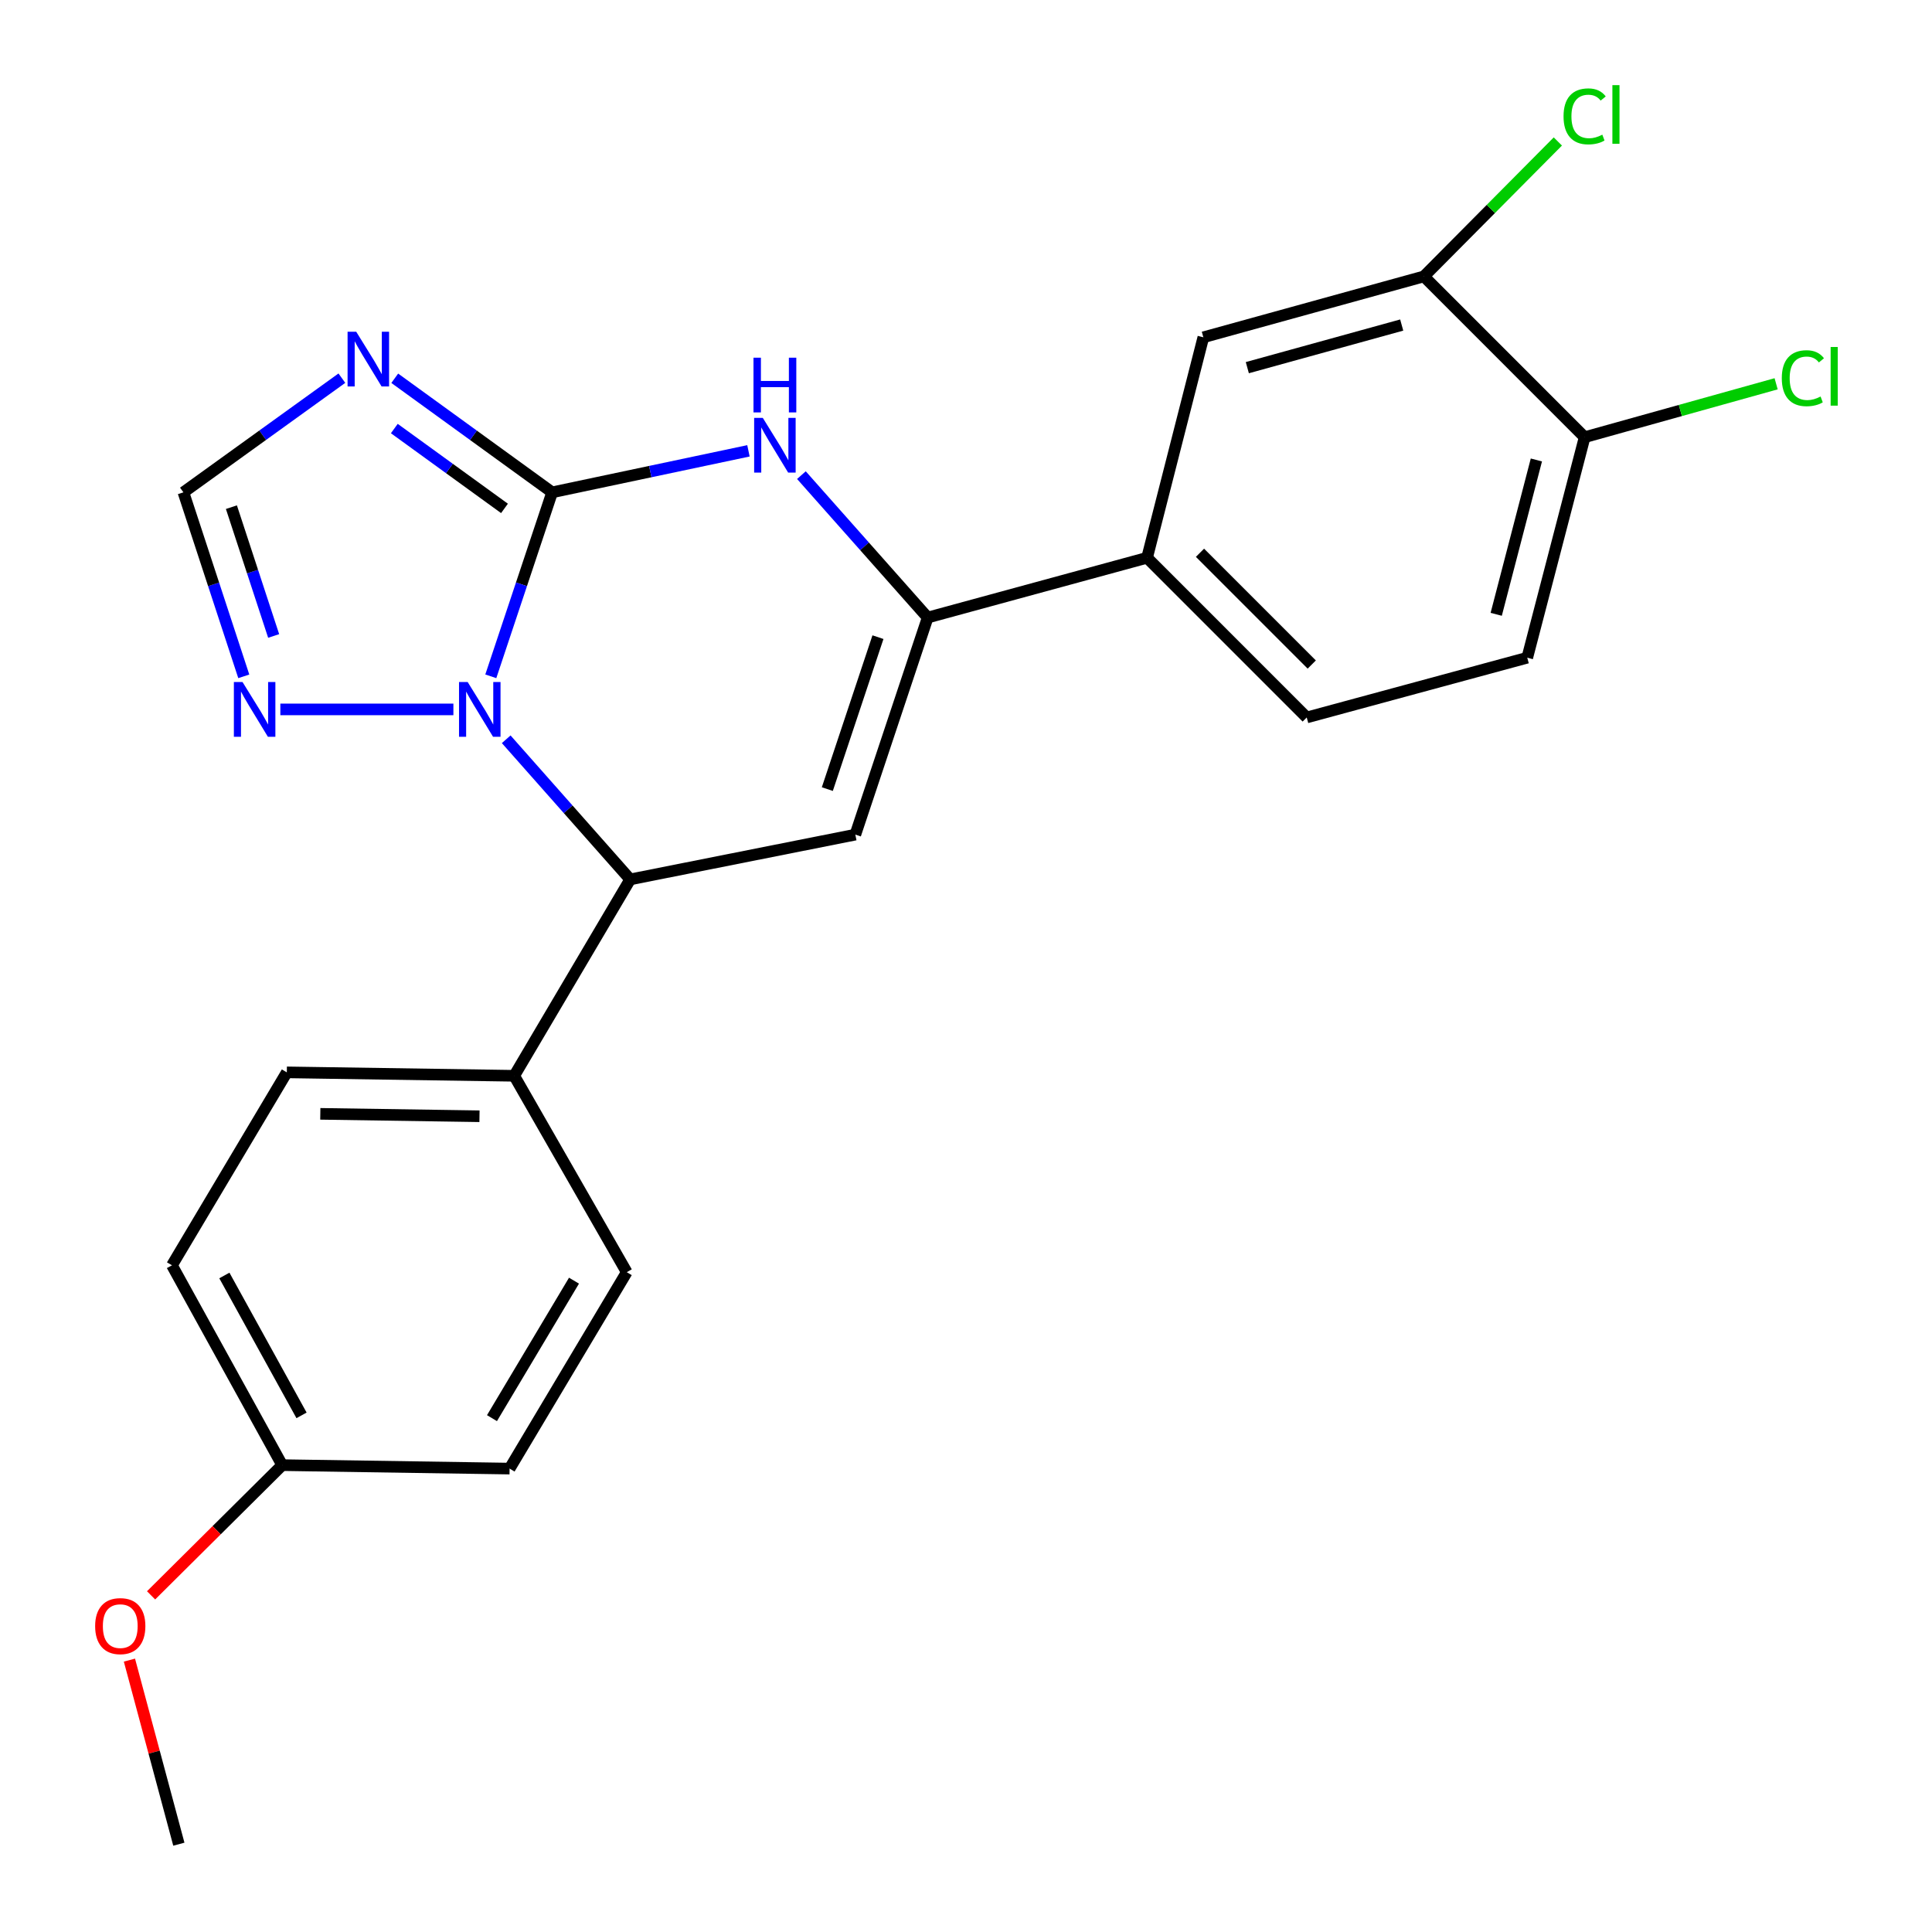 <?xml version='1.0' encoding='iso-8859-1'?>
<svg version='1.1' baseProfile='full'
              xmlns='http://www.w3.org/2000/svg'
                      xmlns:rdkit='http://www.rdkit.org/xml'
                      xmlns:xlink='http://www.w3.org/1999/xlink'
                  xml:space='preserve'
width='1000px' height='1000px' viewBox='0 0 1000 1000'>
<!-- END OF HEADER -->
<rect style='opacity:1.0;fill:#FFFFFF;stroke:none' width='1000' height='1000' x='0' y='0'> </rect>
<path class='bond-0' d='M 285.786,254.833 L 269.912,302.45' style='fill:none;fill-rule:evenodd;stroke:#000000;stroke-width:6px;stroke-linecap:butt;stroke-linejoin:miter;stroke-opacity:1' />
<path class='bond-0' d='M 269.912,302.45 L 254.038,350.066' style='fill:none;fill-rule:evenodd;stroke:#0000FF;stroke-width:6px;stroke-linecap:butt;stroke-linejoin:miter;stroke-opacity:1' />
<path class='bond-2' d='M 285.786,254.833 L 336.592,244.092' style='fill:none;fill-rule:evenodd;stroke:#000000;stroke-width:6px;stroke-linecap:butt;stroke-linejoin:miter;stroke-opacity:1' />
<path class='bond-2' d='M 336.592,244.092 L 387.399,233.35' style='fill:none;fill-rule:evenodd;stroke:#0000FF;stroke-width:6px;stroke-linecap:butt;stroke-linejoin:miter;stroke-opacity:1' />
<path class='bond-3' d='M 285.786,254.833 L 245.055,225.31' style='fill:none;fill-rule:evenodd;stroke:#000000;stroke-width:6px;stroke-linecap:butt;stroke-linejoin:miter;stroke-opacity:1' />
<path class='bond-3' d='M 245.055,225.31 L 204.324,195.787' style='fill:none;fill-rule:evenodd;stroke:#0000FF;stroke-width:6px;stroke-linecap:butt;stroke-linejoin:miter;stroke-opacity:1' />
<path class='bond-3' d='M 261.12,263.148 L 232.608,242.482' style='fill:none;fill-rule:evenodd;stroke:#000000;stroke-width:6px;stroke-linecap:butt;stroke-linejoin:miter;stroke-opacity:1' />
<path class='bond-3' d='M 232.608,242.482 L 204.097,221.815' style='fill:none;fill-rule:evenodd;stroke:#0000FF;stroke-width:6px;stroke-linecap:butt;stroke-linejoin:miter;stroke-opacity:1' />
<path class='bond-5' d='M 262.008,382.644 L 294.097,418.91' style='fill:none;fill-rule:evenodd;stroke:#0000FF;stroke-width:6px;stroke-linecap:butt;stroke-linejoin:miter;stroke-opacity:1' />
<path class='bond-5' d='M 294.097,418.91 L 326.187,455.175' style='fill:none;fill-rule:evenodd;stroke:#000000;stroke-width:6px;stroke-linecap:butt;stroke-linejoin:miter;stroke-opacity:1' />
<path class='bond-6' d='M 234.677,367.187 L 145.107,367.187' style='fill:none;fill-rule:evenodd;stroke:#0000FF;stroke-width:6px;stroke-linecap:butt;stroke-linejoin:miter;stroke-opacity:1' />
<path class='bond-1' d='M 442.723,432 L 480.166,319.646' style='fill:none;fill-rule:evenodd;stroke:#000000;stroke-width:6px;stroke-linecap:butt;stroke-linejoin:miter;stroke-opacity:1' />
<path class='bond-1' d='M 428.22,408.442 L 454.43,329.794' style='fill:none;fill-rule:evenodd;stroke:#000000;stroke-width:6px;stroke-linecap:butt;stroke-linejoin:miter;stroke-opacity:1' />
<path class='bond-25' d='M 442.723,432 L 326.187,455.175' style='fill:none;fill-rule:evenodd;stroke:#000000;stroke-width:6px;stroke-linecap:butt;stroke-linejoin:miter;stroke-opacity:1' />
<path class='bond-4' d='M 414.805,245.93 L 447.486,282.788' style='fill:none;fill-rule:evenodd;stroke:#0000FF;stroke-width:6px;stroke-linecap:butt;stroke-linejoin:miter;stroke-opacity:1' />
<path class='bond-4' d='M 447.486,282.788 L 480.166,319.646' style='fill:none;fill-rule:evenodd;stroke:#000000;stroke-width:6px;stroke-linecap:butt;stroke-linejoin:miter;stroke-opacity:1' />
<path class='bond-7' d='M 176.957,195.737 L 135.949,225.285' style='fill:none;fill-rule:evenodd;stroke:#0000FF;stroke-width:6px;stroke-linecap:butt;stroke-linejoin:miter;stroke-opacity:1' />
<path class='bond-7' d='M 135.949,225.285 L 94.94,254.833' style='fill:none;fill-rule:evenodd;stroke:#000000;stroke-width:6px;stroke-linecap:butt;stroke-linejoin:miter;stroke-opacity:1' />
<path class='bond-8' d='M 480.166,319.646 L 593.721,288.707' style='fill:none;fill-rule:evenodd;stroke:#000000;stroke-width:6px;stroke-linecap:butt;stroke-linejoin:miter;stroke-opacity:1' />
<path class='bond-11' d='M 326.187,455.175 L 266.157,556.831' style='fill:none;fill-rule:evenodd;stroke:#000000;stroke-width:6px;stroke-linecap:butt;stroke-linejoin:miter;stroke-opacity:1' />
<path class='bond-24' d='M 126.18,350.071 L 110.56,302.452' style='fill:none;fill-rule:evenodd;stroke:#0000FF;stroke-width:6px;stroke-linecap:butt;stroke-linejoin:miter;stroke-opacity:1' />
<path class='bond-24' d='M 110.56,302.452 L 94.94,254.833' style='fill:none;fill-rule:evenodd;stroke:#000000;stroke-width:6px;stroke-linecap:butt;stroke-linejoin:miter;stroke-opacity:1' />
<path class='bond-24' d='M 141.646,329.175 L 130.712,295.842' style='fill:none;fill-rule:evenodd;stroke:#0000FF;stroke-width:6px;stroke-linecap:butt;stroke-linejoin:miter;stroke-opacity:1' />
<path class='bond-24' d='M 130.712,295.842 L 119.778,262.509' style='fill:none;fill-rule:evenodd;stroke:#000000;stroke-width:6px;stroke-linecap:butt;stroke-linejoin:miter;stroke-opacity:1' />
<path class='bond-10' d='M 593.721,288.707 L 622.847,174.586' style='fill:none;fill-rule:evenodd;stroke:#000000;stroke-width:6px;stroke-linecap:butt;stroke-linejoin:miter;stroke-opacity:1' />
<path class='bond-13' d='M 593.721,288.707 L 676.361,371.358' style='fill:none;fill-rule:evenodd;stroke:#000000;stroke-width:6px;stroke-linecap:butt;stroke-linejoin:miter;stroke-opacity:1' />
<path class='bond-13' d='M 621.115,286.109 L 678.962,343.965' style='fill:none;fill-rule:evenodd;stroke:#000000;stroke-width:6px;stroke-linecap:butt;stroke-linejoin:miter;stroke-opacity:1' />
<path class='bond-9' d='M 737.003,143.069 L 622.847,174.586' style='fill:none;fill-rule:evenodd;stroke:#000000;stroke-width:6px;stroke-linecap:butt;stroke-linejoin:miter;stroke-opacity:1' />
<path class='bond-9' d='M 725.524,168.239 L 645.614,190.301' style='fill:none;fill-rule:evenodd;stroke:#000000;stroke-width:6px;stroke-linecap:butt;stroke-linejoin:miter;stroke-opacity:1' />
<path class='bond-17' d='M 737.003,143.069 L 771.669,108.148' style='fill:none;fill-rule:evenodd;stroke:#000000;stroke-width:6px;stroke-linecap:butt;stroke-linejoin:miter;stroke-opacity:1' />
<path class='bond-17' d='M 771.669,108.148 L 806.335,73.226' style='fill:none;fill-rule:evenodd;stroke:#00CC00;stroke-width:6px;stroke-linecap:butt;stroke-linejoin:miter;stroke-opacity:1' />
<path class='bond-27' d='M 737.003,143.069 L 820.208,226.297' style='fill:none;fill-rule:evenodd;stroke:#000000;stroke-width:6px;stroke-linecap:butt;stroke-linejoin:miter;stroke-opacity:1' />
<path class='bond-15' d='M 266.157,556.831 L 148.454,555.052' style='fill:none;fill-rule:evenodd;stroke:#000000;stroke-width:6px;stroke-linecap:butt;stroke-linejoin:miter;stroke-opacity:1' />
<path class='bond-15' d='M 248.181,577.769 L 165.789,576.524' style='fill:none;fill-rule:evenodd;stroke:#000000;stroke-width:6px;stroke-linecap:butt;stroke-linejoin:miter;stroke-opacity:1' />
<path class='bond-16' d='M 266.157,556.831 L 324.408,658.486' style='fill:none;fill-rule:evenodd;stroke:#000000;stroke-width:6px;stroke-linecap:butt;stroke-linejoin:miter;stroke-opacity:1' />
<path class='bond-12' d='M 820.208,226.297 L 790.505,340.43' style='fill:none;fill-rule:evenodd;stroke:#000000;stroke-width:6px;stroke-linecap:butt;stroke-linejoin:miter;stroke-opacity:1' />
<path class='bond-12' d='M 795.228,238.076 L 774.437,317.969' style='fill:none;fill-rule:evenodd;stroke:#000000;stroke-width:6px;stroke-linecap:butt;stroke-linejoin:miter;stroke-opacity:1' />
<path class='bond-18' d='M 820.208,226.297 L 869.765,212.471' style='fill:none;fill-rule:evenodd;stroke:#000000;stroke-width:6px;stroke-linecap:butt;stroke-linejoin:miter;stroke-opacity:1' />
<path class='bond-18' d='M 869.765,212.471 L 919.322,198.645' style='fill:none;fill-rule:evenodd;stroke:#00CC00;stroke-width:6px;stroke-linecap:butt;stroke-linejoin:miter;stroke-opacity:1' />
<path class='bond-14' d='M 676.361,371.358 L 790.505,340.43' style='fill:none;fill-rule:evenodd;stroke:#000000;stroke-width:6px;stroke-linecap:butt;stroke-linejoin:miter;stroke-opacity:1' />
<path class='bond-20' d='M 148.454,555.052 L 89.002,654.916' style='fill:none;fill-rule:evenodd;stroke:#000000;stroke-width:6px;stroke-linecap:butt;stroke-linejoin:miter;stroke-opacity:1' />
<path class='bond-21' d='M 324.408,658.486 L 263.765,760.142' style='fill:none;fill-rule:evenodd;stroke:#000000;stroke-width:6px;stroke-linecap:butt;stroke-linejoin:miter;stroke-opacity:1' />
<path class='bond-21' d='M 297.098,662.87 L 254.649,734.028' style='fill:none;fill-rule:evenodd;stroke:#000000;stroke-width:6px;stroke-linecap:butt;stroke-linejoin:miter;stroke-opacity:1' />
<path class='bond-19' d='M 146.063,758.351 L 263.765,760.142' style='fill:none;fill-rule:evenodd;stroke:#000000;stroke-width:6px;stroke-linecap:butt;stroke-linejoin:miter;stroke-opacity:1' />
<path class='bond-22' d='M 146.063,758.351 L 112.131,792.049' style='fill:none;fill-rule:evenodd;stroke:#000000;stroke-width:6px;stroke-linecap:butt;stroke-linejoin:miter;stroke-opacity:1' />
<path class='bond-22' d='M 112.131,792.049 L 78.198,825.748' style='fill:none;fill-rule:evenodd;stroke:#FF0000;stroke-width:6px;stroke-linecap:butt;stroke-linejoin:miter;stroke-opacity:1' />
<path class='bond-26' d='M 146.063,758.351 L 89.002,654.916' style='fill:none;fill-rule:evenodd;stroke:#000000;stroke-width:6px;stroke-linecap:butt;stroke-linejoin:miter;stroke-opacity:1' />
<path class='bond-26' d='M 156.073,732.592 L 116.131,660.187' style='fill:none;fill-rule:evenodd;stroke:#000000;stroke-width:6px;stroke-linecap:butt;stroke-linejoin:miter;stroke-opacity:1' />
<path class='bond-23' d='M 66.993,859.275 L 79.783,906.91' style='fill:none;fill-rule:evenodd;stroke:#FF0000;stroke-width:6px;stroke-linecap:butt;stroke-linejoin:miter;stroke-opacity:1' />
<path class='bond-23' d='M 79.783,906.91 L 92.572,954.545' style='fill:none;fill-rule:evenodd;stroke:#000000;stroke-width:6px;stroke-linecap:butt;stroke-linejoin:miter;stroke-opacity:1' />
<path  class='atom-1' d='M 242.071 353.027
L 251.351 368.027
Q 252.271 369.507, 253.751 372.187
Q 255.231 374.867, 255.311 375.027
L 255.311 353.027
L 259.071 353.027
L 259.071 381.347
L 255.191 381.347
L 245.231 364.947
Q 244.071 363.027, 242.831 360.827
Q 241.631 358.627, 241.271 357.947
L 241.271 381.347
L 237.591 381.347
L 237.591 353.027
L 242.071 353.027
' fill='#0000FF'/>
<path  class='atom-3' d='M 394.825 216.296
L 404.105 231.296
Q 405.025 232.776, 406.505 235.456
Q 407.985 238.136, 408.065 238.296
L 408.065 216.296
L 411.825 216.296
L 411.825 244.616
L 407.945 244.616
L 397.985 228.216
Q 396.825 226.296, 395.585 224.096
Q 394.385 221.896, 394.025 221.216
L 394.025 244.616
L 390.345 244.616
L 390.345 216.296
L 394.825 216.296
' fill='#0000FF'/>
<path  class='atom-3' d='M 390.005 185.144
L 393.845 185.144
L 393.845 197.184
L 408.325 197.184
L 408.325 185.144
L 412.165 185.144
L 412.165 213.464
L 408.325 213.464
L 408.325 200.384
L 393.845 200.384
L 393.845 213.464
L 390.005 213.464
L 390.005 185.144
' fill='#0000FF'/>
<path  class='atom-4' d='M 184.386 171.713
L 193.666 186.713
Q 194.586 188.193, 196.066 190.873
Q 197.546 193.553, 197.626 193.713
L 197.626 171.713
L 201.386 171.713
L 201.386 200.033
L 197.506 200.033
L 187.546 183.633
Q 186.386 181.713, 185.146 179.513
Q 183.946 177.313, 183.586 176.633
L 183.586 200.033
L 179.906 200.033
L 179.906 171.713
L 184.386 171.713
' fill='#0000FF'/>
<path  class='atom-7' d='M 125.535 353.027
L 134.815 368.027
Q 135.735 369.507, 137.215 372.187
Q 138.695 374.867, 138.775 375.027
L 138.775 353.027
L 142.535 353.027
L 142.535 381.347
L 138.655 381.347
L 128.695 364.947
Q 127.535 363.027, 126.295 360.827
Q 125.095 358.627, 124.735 357.947
L 124.735 381.347
L 121.055 381.347
L 121.055 353.027
L 125.535 353.027
' fill='#0000FF'/>
<path  class='atom-18' d='M 809.288 60.231
Q 809.288 53.191, 812.568 49.511
Q 815.888 45.791, 822.168 45.791
Q 828.008 45.791, 831.128 49.911
L 828.488 52.071
Q 826.208 49.071, 822.168 49.071
Q 817.888 49.071, 815.608 51.951
Q 813.368 54.791, 813.368 60.231
Q 813.368 65.831, 815.688 68.711
Q 818.048 71.591, 822.608 71.591
Q 825.728 71.591, 829.368 69.711
L 830.488 72.711
Q 829.008 73.671, 826.768 74.231
Q 824.528 74.791, 822.048 74.791
Q 815.888 74.791, 812.568 71.031
Q 809.288 67.271, 809.288 60.231
' fill='#00CC00'/>
<path  class='atom-18' d='M 834.568 44.071
L 838.248 44.071
L 838.248 74.431
L 834.568 74.431
L 834.568 44.071
' fill='#00CC00'/>
<path  class='atom-19' d='M 922.254 195.76
Q 922.254 188.72, 925.534 185.04
Q 928.854 181.32, 935.134 181.32
Q 940.974 181.32, 944.094 185.44
L 941.454 187.6
Q 939.174 184.6, 935.134 184.6
Q 930.854 184.6, 928.574 187.48
Q 926.334 190.32, 926.334 195.76
Q 926.334 201.36, 928.654 204.24
Q 931.014 207.12, 935.574 207.12
Q 938.694 207.12, 942.334 205.24
L 943.454 208.24
Q 941.974 209.2, 939.734 209.76
Q 937.494 210.32, 935.014 210.32
Q 928.854 210.32, 925.534 206.56
Q 922.254 202.8, 922.254 195.76
' fill='#00CC00'/>
<path  class='atom-19' d='M 947.534 179.6
L 951.214 179.6
L 951.214 209.96
L 947.534 209.96
L 947.534 179.6
' fill='#00CC00'/>
<path  class='atom-23' d='M 49.245 841.671
Q 49.245 834.871, 52.605 831.071
Q 55.965 827.271, 62.245 827.271
Q 68.525 827.271, 71.885 831.071
Q 75.245 834.871, 75.245 841.671
Q 75.245 848.551, 71.845 852.471
Q 68.445 856.351, 62.245 856.351
Q 56.005 856.351, 52.605 852.471
Q 49.245 848.591, 49.245 841.671
M 62.245 853.151
Q 66.565 853.151, 68.885 850.271
Q 71.245 847.351, 71.245 841.671
Q 71.245 836.111, 68.885 833.311
Q 66.565 830.471, 62.245 830.471
Q 57.925 830.471, 55.565 833.271
Q 53.245 836.071, 53.245 841.671
Q 53.245 847.391, 55.565 850.271
Q 57.925 853.151, 62.245 853.151
' fill='#FF0000'/>
</svg>
